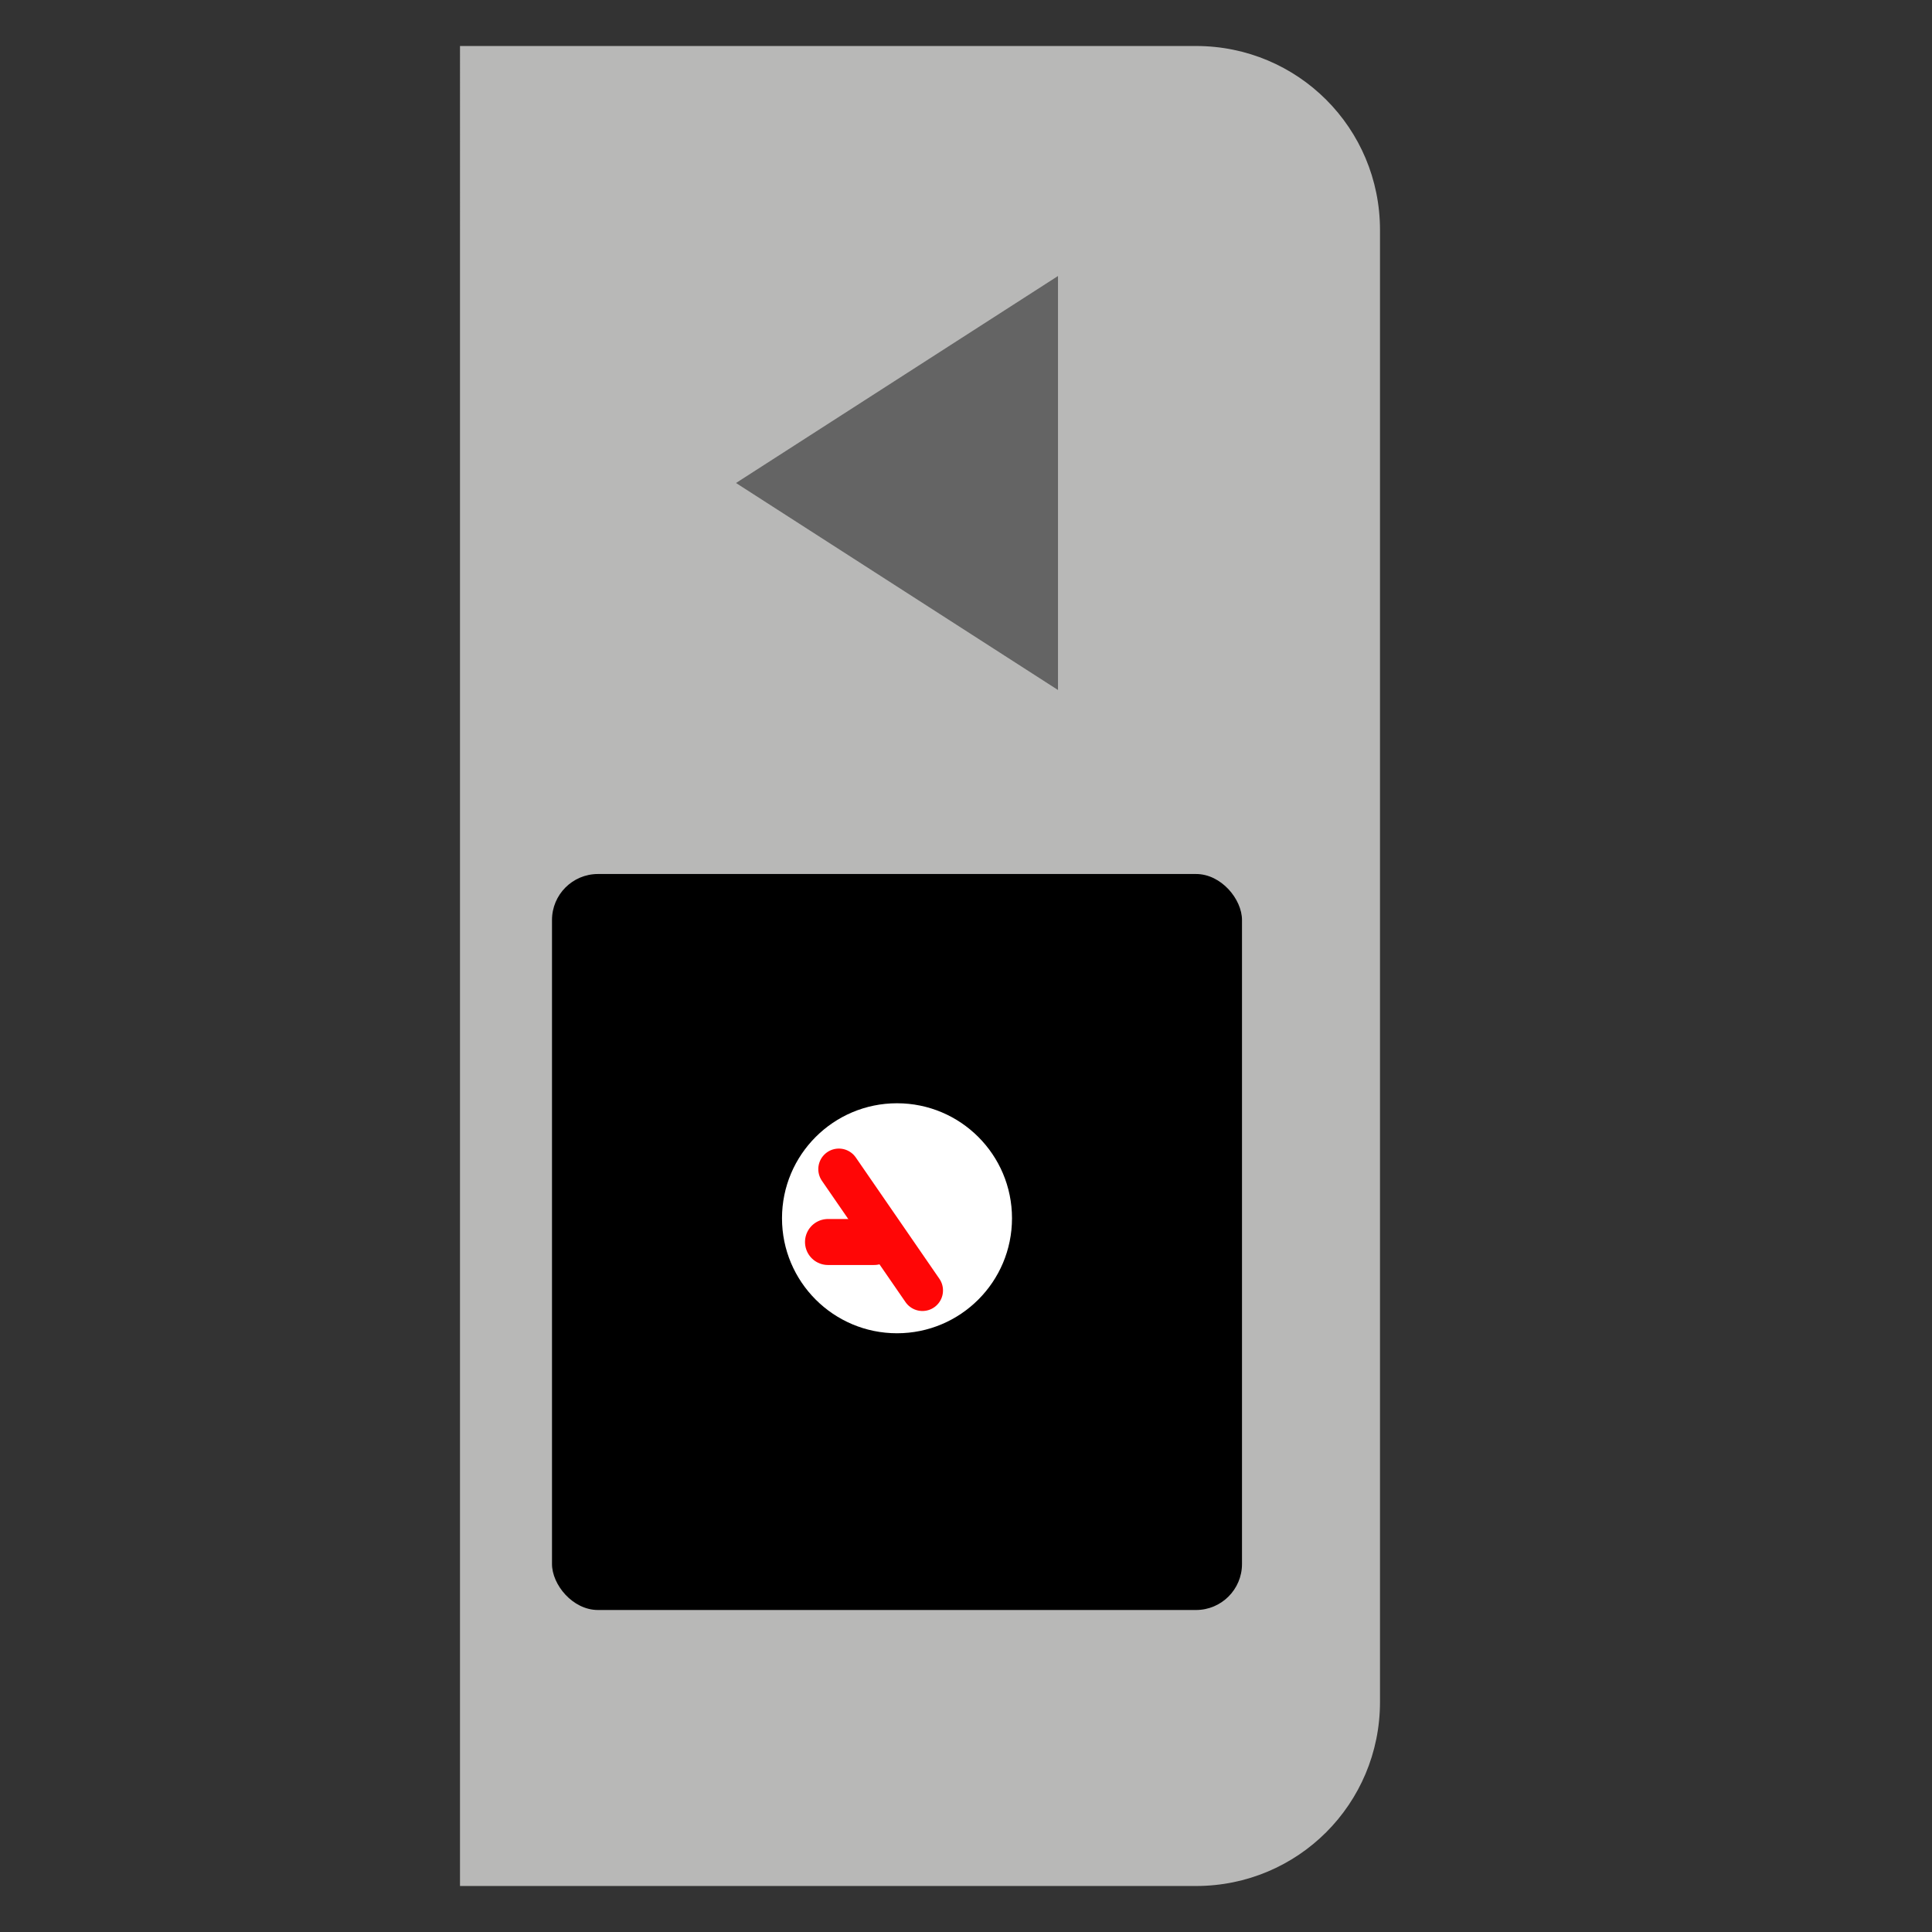 <?xml version="1.0" encoding="UTF-8" standalone="no"?>
<!-- Created with Inkscape (http://www.inkscape.org/) -->

<svg
   width="42.0px"
   height="42.0px"
   viewBox="0 0 42.0 42.0"
   version="1.1"
   id="SVGRoot"
   sodipodi:docname="cache_open.svg"
   inkscape:version="1.1.2 (0a00cf5339, 2022-02-04)"
   xml:space="preserve"
   xmlns:inkscape="http://www.inkscape.org/namespaces/inkscape"
   xmlns:sodipodi="http://sodipodi.sourceforge.net/DTD/sodipodi-0.dtd"
   xmlns="http://www.w3.org/2000/svg"
   xmlns:svg="http://www.w3.org/2000/svg"
   xmlns:rdf="http://www.w3.org/1999/02/22-rdf-syntax-ns#"
   xmlns:cc="http://creativecommons.org/ns#"><rect x="0" y="0" width="42.0" height="42.0" fill="#333333" stroke="none"/><sodipodi:namedview
     id="namedview1017"
     pagecolor="#ffffff"
     bordercolor="#666666"
     borderopacity="1.0"
     inkscape:pageshadow="2"
     inkscape:pageopacity="0"
     inkscape:pagecheckerboard="true"
     inkscape:document-units="px"
     showgrid="true"
     inkscape:zoom="11.313708"
     inkscape:cx="27.930719"
     inkscape:cy="33.013049"
     inkscape:window-width="1920"
     inkscape:window-height="1003"
     inkscape:window-x="0"
     inkscape:window-y="0"
     inkscape:window-maximized="1"
     inkscape:current-layer="layer1"
     inkscape:snap-global="false"
     showborder="true"
     borderlayer="false"
     inkscape:showpageshadow="false"
     inkscape:deskcolor="#d1d1d1"
     inkscape:snap-bbox="true"><inkscape:grid
       type="xygrid"
       id="grid1080" /></sodipodi:namedview><defs
     id="defs1012" /><g
     inkscape:label="icon"
     id="layer1"><g
       id="g4719"
       inkscape:label="cache_open"
       transform="matrix(-1,0,0,1,40,0)"><path
         id="rect1031"
         style="fill:#b8b8b7;stroke-width:2;paint-order:stroke fill markers"
         d="M 30,1 H 14 c -2.216,0 -4,1.784 -4,4 v 32 c 0,2.216 1.784,4 4,4 h 16 z"
         sodipodi:nodetypes="ccssscc"
         inkscape:label="body" /><path
         style="fill:#646464;fill-opacity:1;stroke:none;stroke-width:1.255px;stroke-linecap:butt;stroke-linejoin:miter;stroke-opacity:1"
         d="M 24,10.5 17,6 v 9 z"
         id="path3497"
         sodipodi:nodetypes="cccc"
         inkscape:label="arrow" /><rect
         style="fill:#000000;fill-opacity:1;stroke:none;stroke-width:2.39;stroke-linecap:round;stroke-miterlimit:4;stroke-dasharray:none;stroke-opacity:1;paint-order:stroke fill markers"
         id="rect6244"
         width="15"
         height="16"
         x="-28"
         y="19"
         ry="1"
         transform="scale(-1,1)" /><circle
         style="fill:#ffffff;fill-opacity:1;stroke:none;stroke-width:1;stroke-linecap:round;paint-order:stroke fill markers"
         id="path2986"
         cx="20.5"
         cy="26.484"
         r="2.5" /><path
         style="fill:#ff0d0d;fill-opacity:1;stroke:#ff0606;stroke-width:0.894px;stroke-linecap:round;stroke-linejoin:miter;stroke-opacity:1"
         d="m 21.764,25.416 -1.817,2.637"
         id="path3113" /><path
         style="fill:#ff0d0d;fill-opacity:1;stroke:#ff0606;stroke-width:1px;stroke-linecap:round;stroke-linejoin:miter;stroke-opacity:1"
         d="m 21,27 h 1"
         id="path3148" /></g></g></svg>
